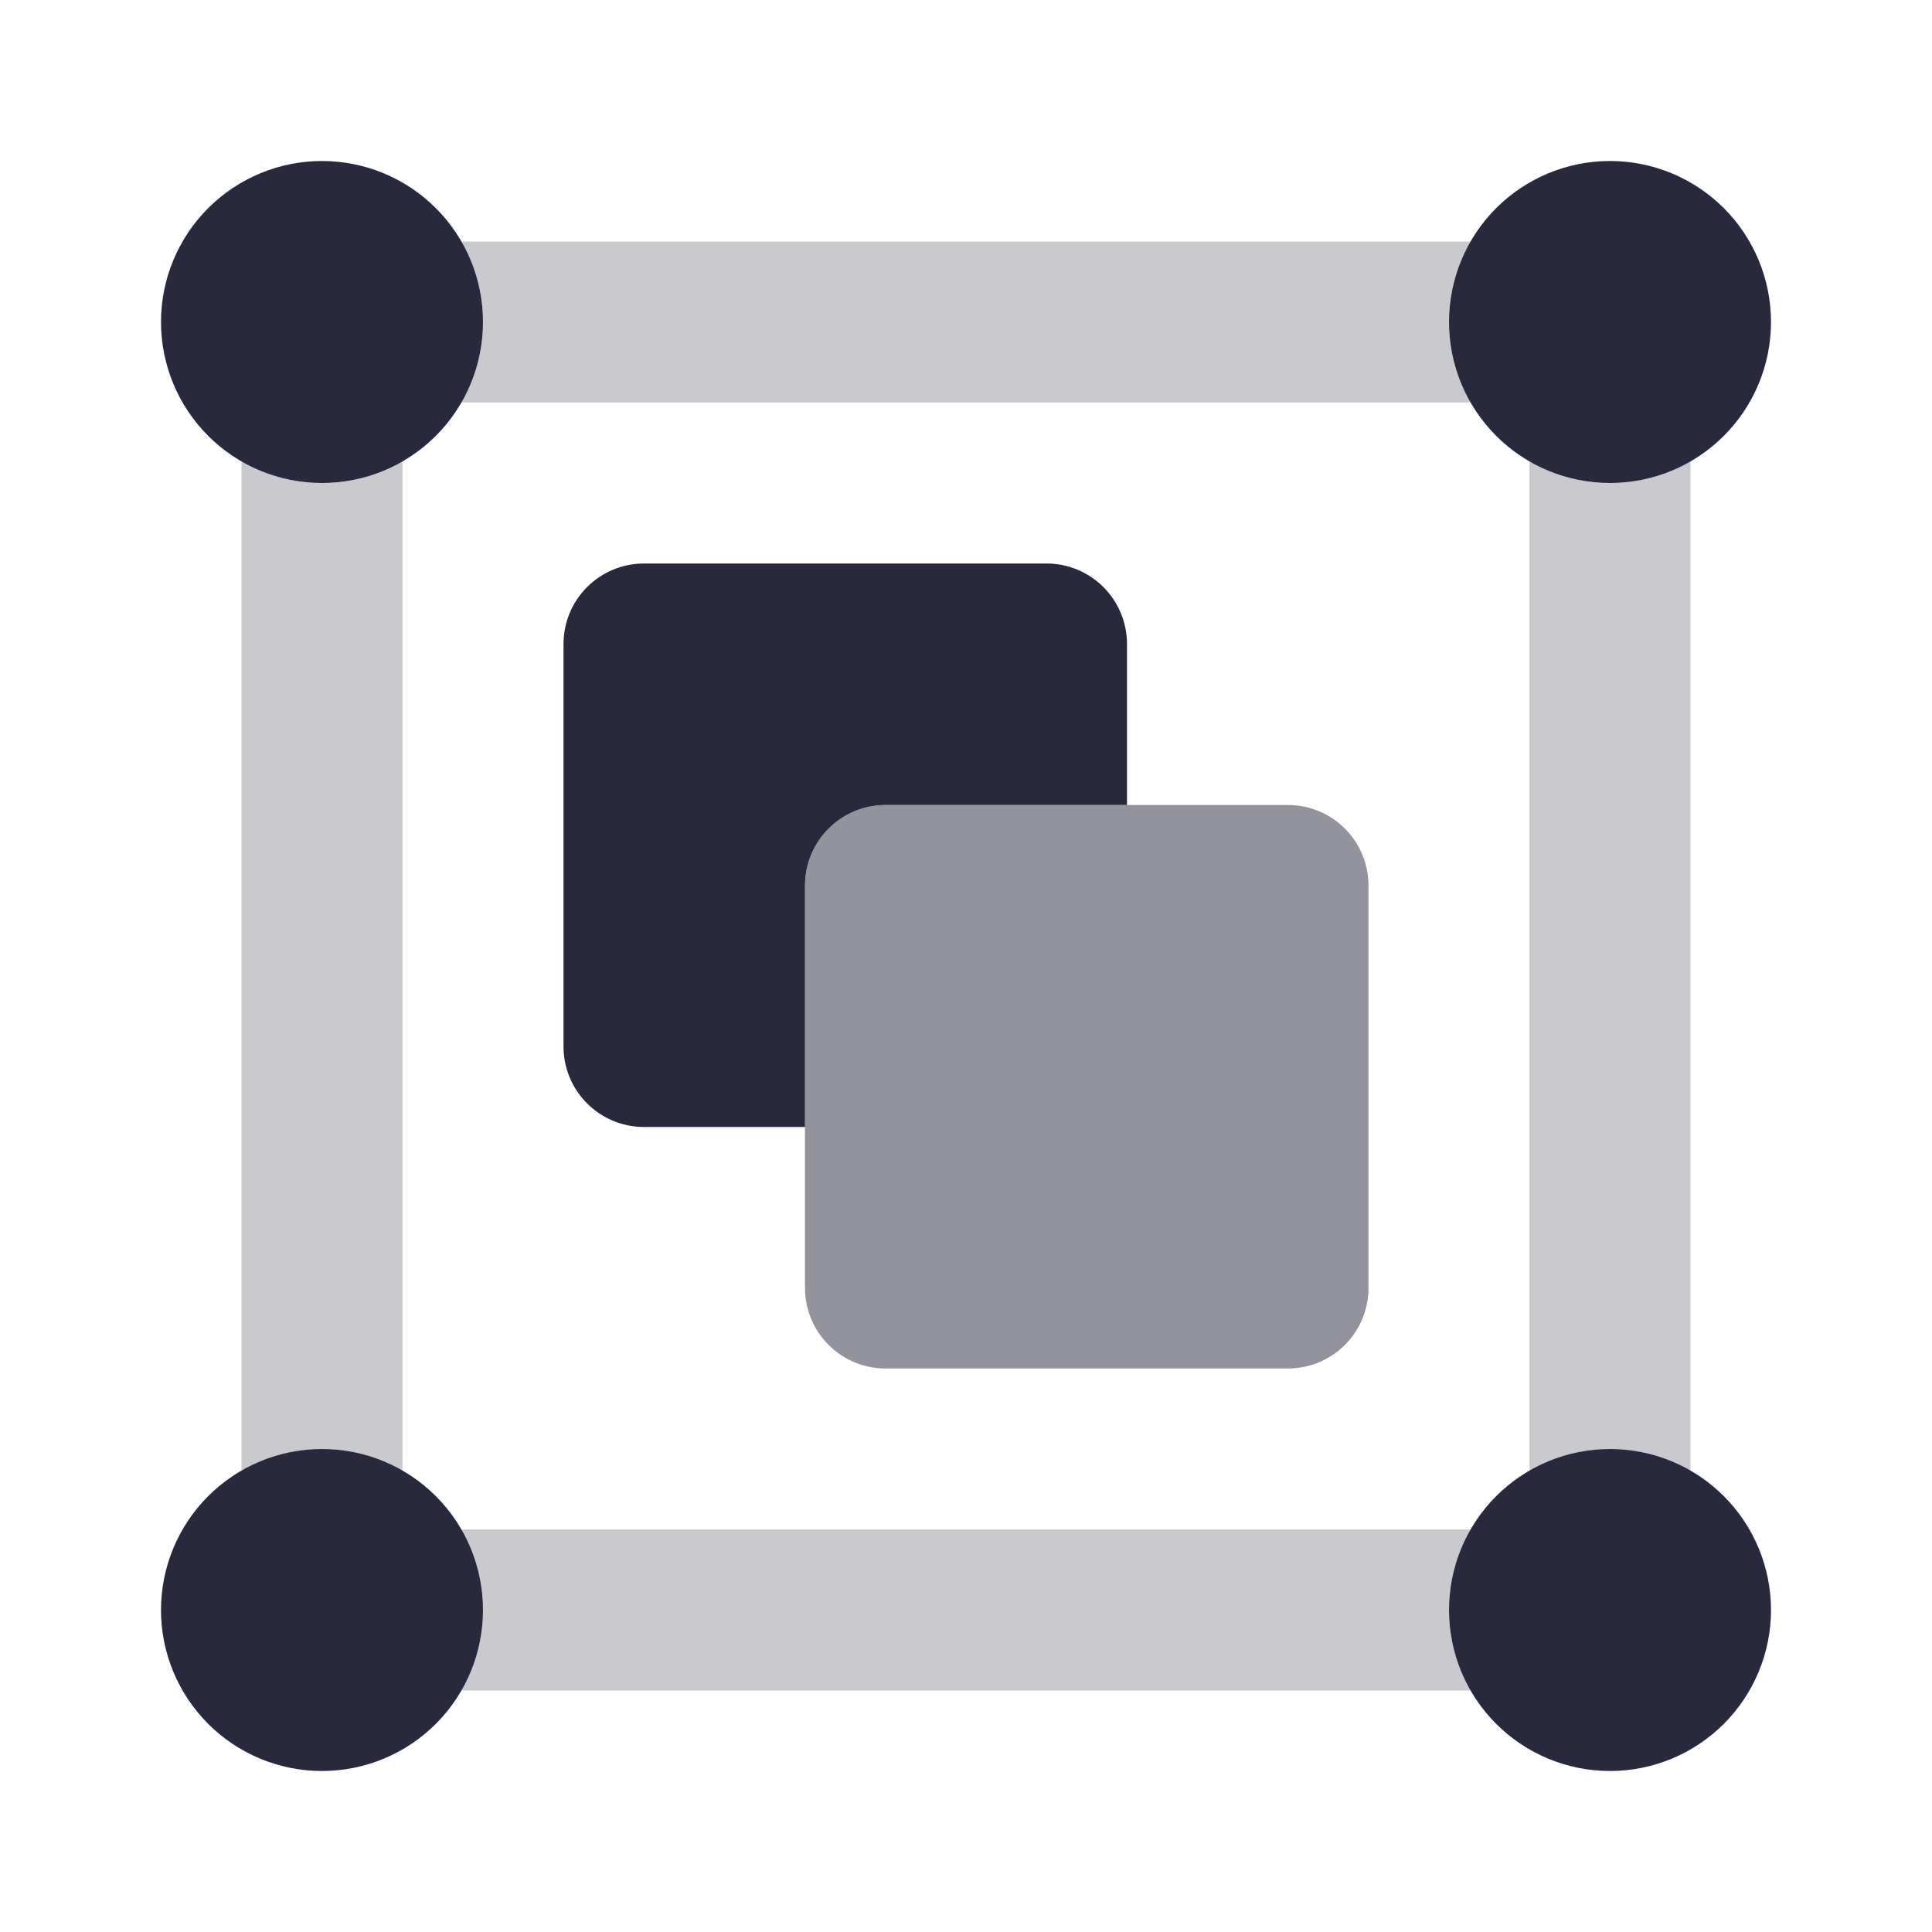 <svg width="96" height="96" viewBox="0 0 96 96" fill="none" xmlns="http://www.w3.org/2000/svg">
<path opacity="0.5" d="M44 40H64C65.061 40 66.078 40.421 66.828 41.172C67.579 41.922 68 42.939 68 44V64C68 65.061 67.579 66.078 66.828 66.828C66.078 67.579 65.061 68 64 68H44C42.939 68 41.922 67.579 41.172 66.828C40.421 66.078 40 65.061 40 64V44C40 42.939 40.421 41.922 41.172 41.172C41.922 40.421 42.939 40 44 40V40Z" fill="#29293D"/>
<path d="M40 44C40 42.939 40.421 41.922 41.172 41.172C41.922 40.421 42.939 40 44 40H56V32C56 30.939 55.579 29.922 54.828 29.172C54.078 28.421 53.061 28 52 28H32C30.939 28 29.922 28.421 29.172 29.172C28.421 29.922 28 30.939 28 32V52C28 53.061 28.421 54.078 29.172 54.828C29.922 55.579 30.939 56 32 56H40V44ZM16 88C13.878 88 11.843 87.157 10.343 85.657C8.843 84.157 8 82.122 8 80C8 77.878 8.843 75.843 10.343 74.343C11.843 72.843 13.878 72 16 72C18.122 72 20.157 72.843 21.657 74.343C23.157 75.843 24 77.878 24 80C24 82.122 23.157 84.157 21.657 85.657C20.157 87.157 18.122 88 16 88ZM16 24C13.878 24 11.843 23.157 10.343 21.657C8.843 20.157 8 18.122 8 16C8 13.878 8.843 11.843 10.343 10.343C11.843 8.843 13.878 8 16 8C18.122 8 20.157 8.843 21.657 10.343C23.157 11.843 24 13.878 24 16C24 18.122 23.157 20.157 21.657 21.657C20.157 23.157 18.122 24 16 24ZM80 24C77.878 24 75.843 23.157 74.343 21.657C72.843 20.157 72 18.122 72 16C72 13.878 72.843 11.843 74.343 10.343C75.843 8.843 77.878 8 80 8C82.122 8 84.157 8.843 85.657 10.343C87.157 11.843 88 13.878 88 16C88 18.122 87.157 20.157 85.657 21.657C84.157 23.157 82.122 24 80 24ZM80 88C77.878 88 75.843 87.157 74.343 85.657C72.843 84.157 72 82.122 72 80C72 77.878 72.843 75.843 74.343 74.343C75.843 72.843 77.878 72 80 72C82.122 72 84.157 72.843 85.657 74.343C87.157 75.843 88 77.878 88 80C88 82.122 87.157 84.157 85.657 85.657C84.157 87.157 82.122 88 80 88Z" fill="#29293D"/>
<path opacity="0.25" d="M73.112 20C72.384 18.793 71.999 17.41 71.999 16C71.999 14.59 72.384 13.207 73.112 12H22.888C23.616 13.207 24.001 14.59 24.001 16C24.001 17.41 23.616 18.793 22.888 20H73.112ZM80 72C81.408 72.008 82.788 72.392 84 73.112V22.888C82.793 23.616 81.41 24.001 80 24.001C78.59 24.001 77.207 23.616 76 22.888V73.112C77.212 72.392 78.592 72.008 80 72ZM16 72C17.408 72.008 18.788 72.392 20 73.112V22.888C18.793 23.616 17.41 24.001 16 24.001C14.59 24.001 13.207 23.616 12 22.888V73.112C13.212 72.392 14.592 72.008 16 72ZM73.112 76H22.888C23.616 77.207 24.001 78.59 24.001 80C24.001 81.41 23.616 82.793 22.888 84H73.112C72.384 82.793 71.999 81.41 71.999 80C71.999 78.59 72.384 77.207 73.112 76V76Z" fill="#29293D"/>
</svg>
